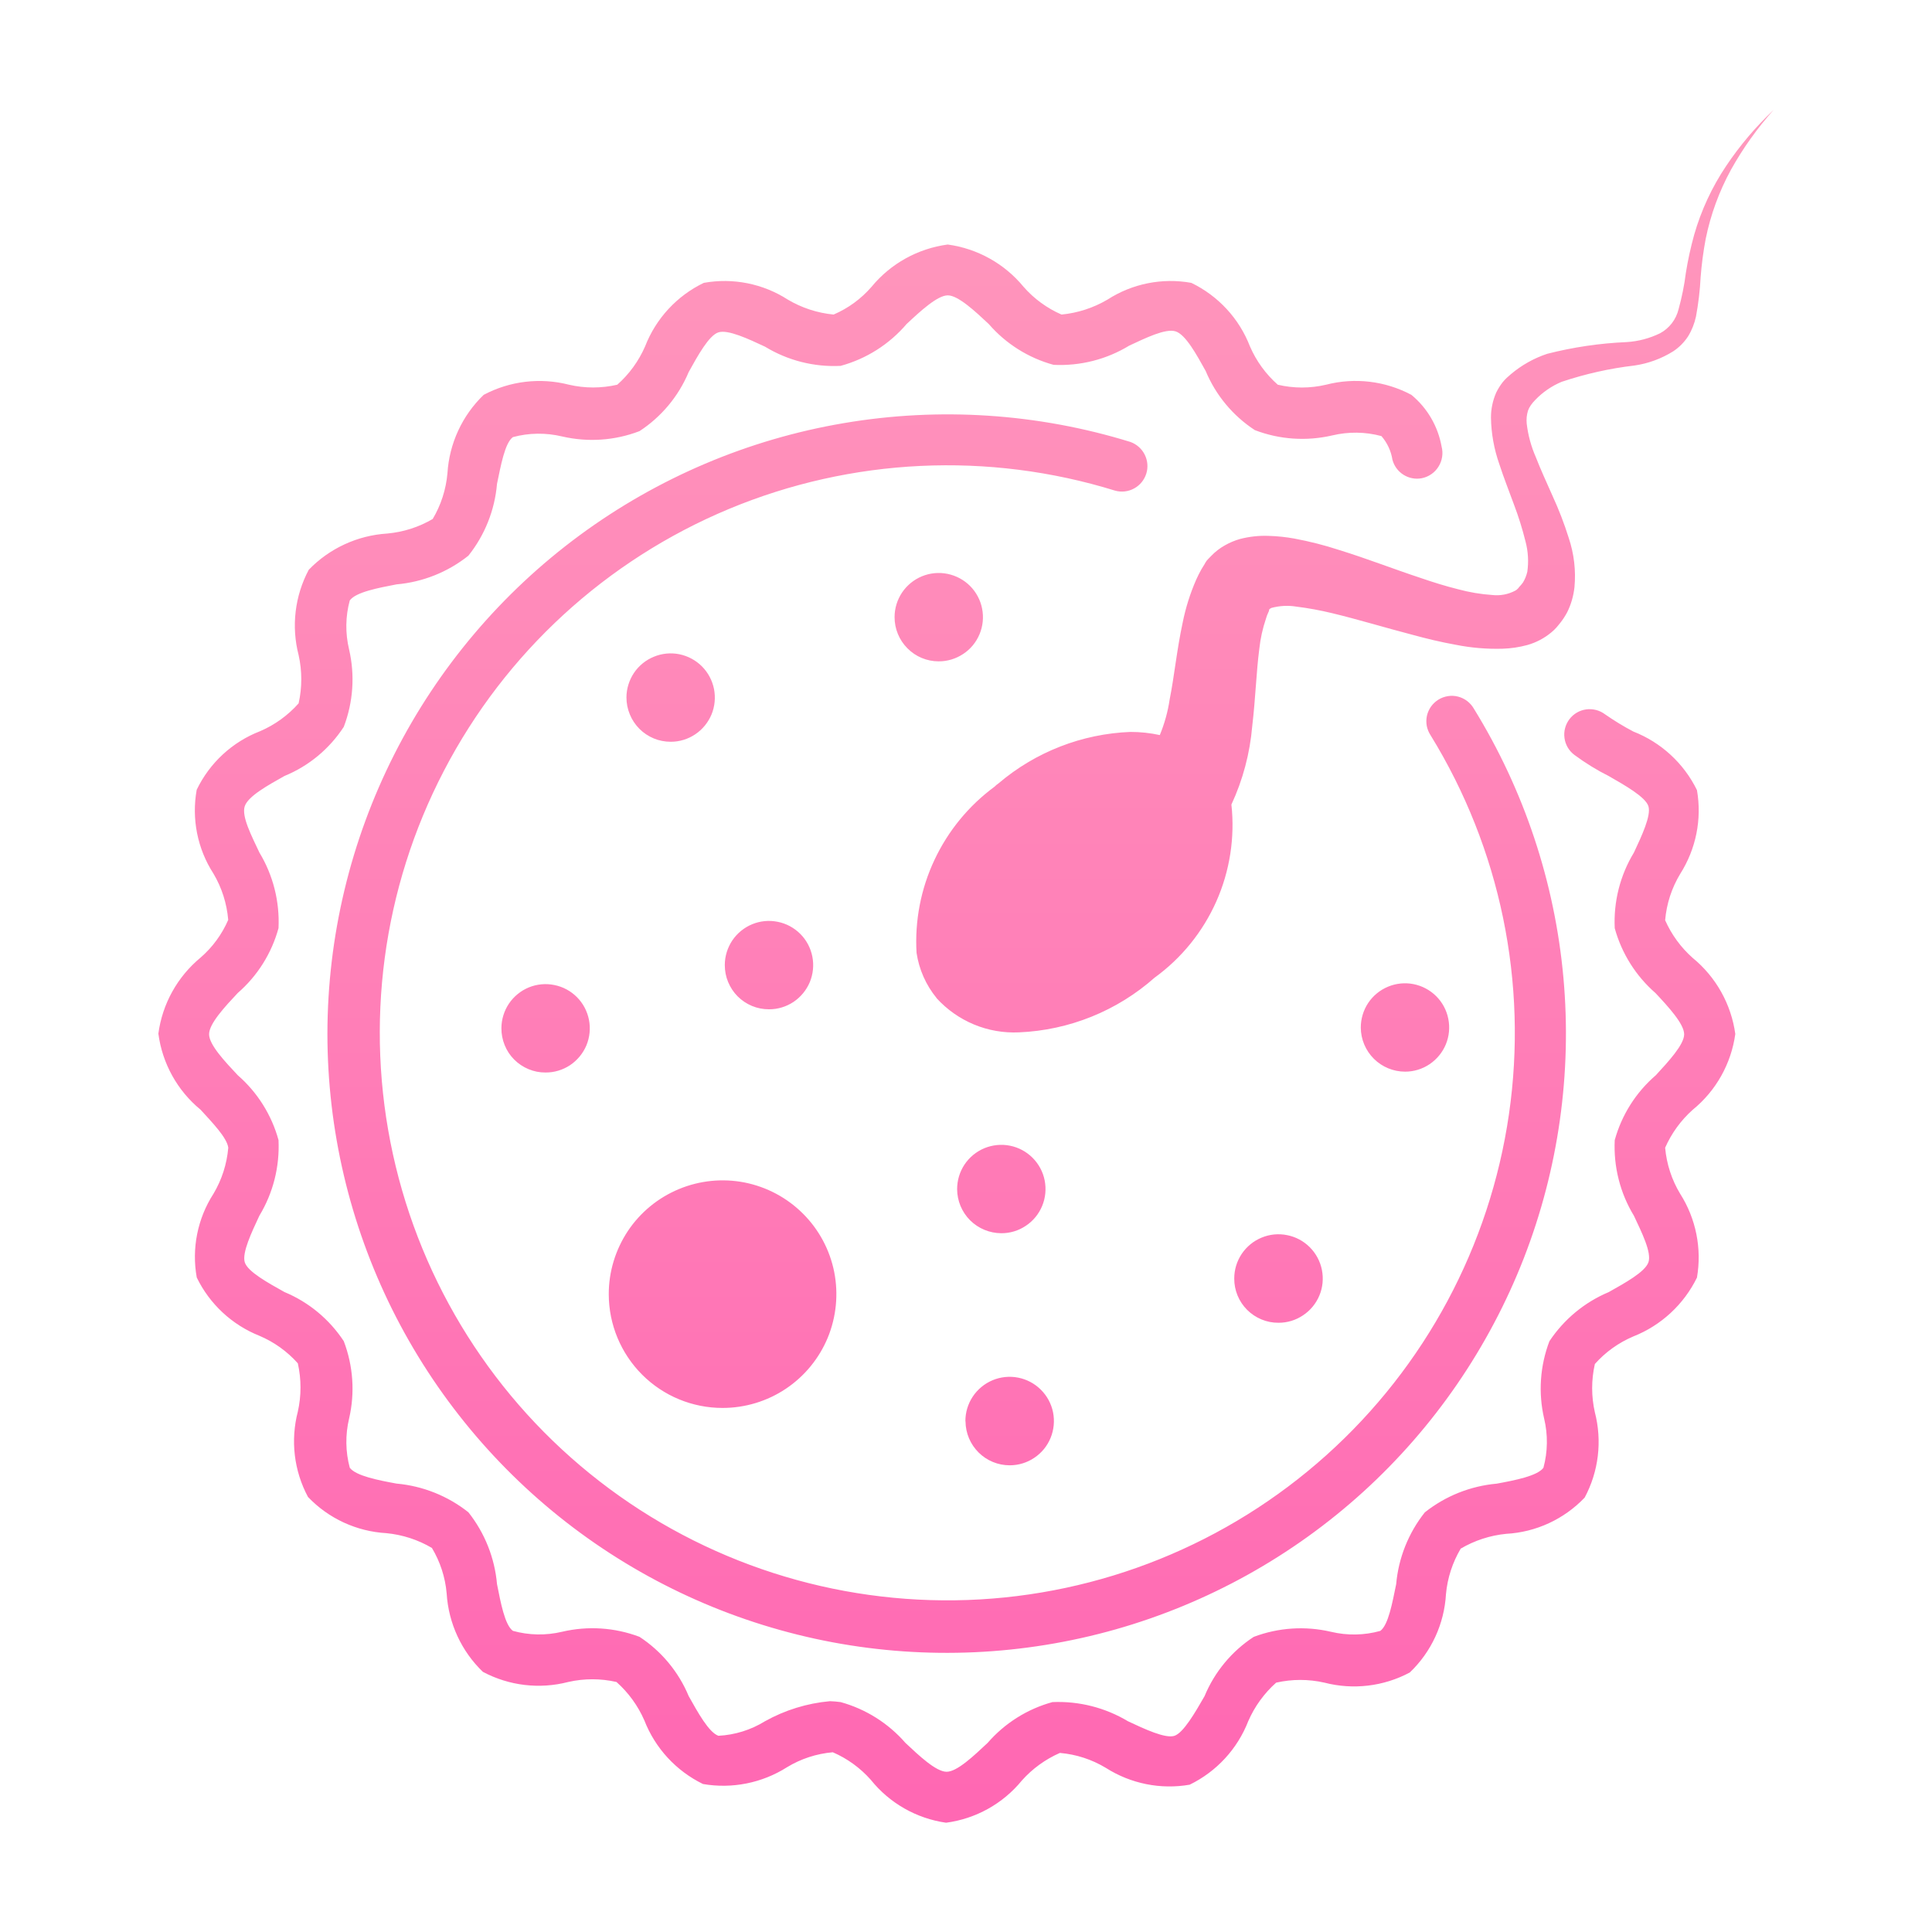 <?xml version="1.0" encoding="UTF-8"?>
<svg xmlns="http://www.w3.org/2000/svg" width="32" height="32" viewBox="0 0 32 32" fill="none">
  <g clip-path="url(#clip0_2210_1502)">
    <path opacity="0.997" d="M14.423 29.479C14.249 29.283 14.035 29.127 13.794 29.023C13.525 29.046 13.265 29.131 13.035 29.271C12.622 29.533 12.126 29.632 11.644 29.549C11.199 29.332 10.852 28.956 10.672 28.494C10.566 28.252 10.409 28.035 10.211 27.859C9.948 27.799 9.674 27.799 9.411 27.859C8.936 27.982 8.431 27.922 7.998 27.691C7.642 27.349 7.428 26.884 7.398 26.391C7.375 26.125 7.291 25.868 7.154 25.639C6.924 25.503 6.667 25.42 6.401 25.394C5.907 25.366 5.442 25.152 5.101 24.794C4.869 24.361 4.809 23.857 4.933 23.381C4.992 23.118 4.992 22.845 4.933 22.581C4.758 22.384 4.54 22.228 4.297 22.125C3.843 21.944 3.473 21.6 3.259 21.16C3.172 20.679 3.271 20.183 3.536 19.772C3.674 19.54 3.758 19.279 3.781 19.009C3.759 18.845 3.523 18.6 3.323 18.381C2.938 18.065 2.688 17.614 2.623 17.12C2.689 16.627 2.939 16.177 3.323 15.86C3.52 15.689 3.676 15.476 3.78 15.236C3.757 14.965 3.674 14.703 3.535 14.469C3.27 14.059 3.171 13.562 3.258 13.081C3.472 12.636 3.848 12.288 4.31 12.11C4.553 12.005 4.77 11.848 4.946 11.65C5.005 11.387 5.005 11.114 4.946 10.85C4.823 10.375 4.883 9.871 5.114 9.437C5.457 9.082 5.921 8.868 6.414 8.837C6.68 8.813 6.937 8.731 7.167 8.596C7.304 8.366 7.387 8.107 7.411 7.84C7.441 7.347 7.655 6.883 8.011 6.54C8.444 6.31 8.949 6.25 9.424 6.372C9.687 6.433 9.961 6.433 10.224 6.372C10.422 6.197 10.579 5.98 10.685 5.737C10.864 5.276 11.211 4.9 11.657 4.685C12.139 4.598 12.636 4.697 13.048 4.962C13.28 5.1 13.539 5.184 13.807 5.21C14.049 5.106 14.264 4.949 14.436 4.75C14.752 4.366 15.203 4.116 15.697 4.05C16.189 4.117 16.638 4.367 16.953 4.75C17.126 4.948 17.341 5.105 17.582 5.21C17.851 5.184 18.111 5.099 18.344 4.962C18.755 4.697 19.251 4.598 19.732 4.685C20.177 4.9 20.525 5.276 20.703 5.737C20.808 5.98 20.966 6.197 21.164 6.372C21.427 6.434 21.701 6.434 21.964 6.372C22.439 6.249 22.944 6.309 23.377 6.54C23.64 6.757 23.817 7.06 23.877 7.395C23.892 7.452 23.895 7.51 23.886 7.568C23.877 7.625 23.857 7.68 23.826 7.729C23.795 7.779 23.755 7.821 23.707 7.854C23.659 7.887 23.605 7.91 23.548 7.921C23.443 7.941 23.335 7.92 23.245 7.863C23.155 7.806 23.09 7.717 23.063 7.614C23.04 7.469 22.977 7.334 22.881 7.223C22.614 7.151 22.334 7.148 22.066 7.212C21.639 7.311 21.193 7.281 20.784 7.124C20.421 6.887 20.137 6.546 19.97 6.145C19.82 5.875 19.637 5.539 19.47 5.488C19.303 5.437 18.976 5.598 18.703 5.725C18.327 5.954 17.891 6.064 17.451 6.043C17.034 5.929 16.66 5.694 16.377 5.367C16.151 5.155 15.869 4.892 15.698 4.892C15.527 4.892 15.242 5.155 15.016 5.367C14.729 5.703 14.349 5.944 13.923 6.06C13.483 6.082 13.047 5.971 12.671 5.742C12.397 5.614 12.057 5.454 11.899 5.505C11.741 5.556 11.557 5.892 11.407 6.162C11.239 6.563 10.955 6.904 10.592 7.141C10.183 7.298 9.737 7.328 9.31 7.229C9.042 7.165 8.761 7.168 8.495 7.24C8.36 7.34 8.295 7.715 8.232 8.014C8.195 8.449 8.03 8.863 7.758 9.204C7.416 9.476 7.003 9.641 6.568 9.679C6.268 9.737 5.891 9.807 5.793 9.946C5.721 10.211 5.718 10.49 5.782 10.757C5.881 11.184 5.85 11.63 5.694 12.039C5.456 12.404 5.114 12.688 4.711 12.853C4.445 13.003 4.111 13.185 4.054 13.353C3.997 13.521 4.168 13.846 4.296 14.12C4.524 14.497 4.634 14.933 4.613 15.373C4.499 15.79 4.264 16.164 3.938 16.447C3.726 16.673 3.463 16.955 3.463 17.13C3.463 17.305 3.726 17.583 3.938 17.809C4.264 18.093 4.499 18.467 4.613 18.883C4.634 19.323 4.524 19.759 4.296 20.136C4.168 20.41 4.006 20.75 4.054 20.907C4.102 21.064 4.444 21.25 4.711 21.4C5.113 21.567 5.455 21.851 5.694 22.214C5.85 22.623 5.881 23.07 5.782 23.496C5.718 23.764 5.722 24.044 5.793 24.31C5.893 24.445 6.268 24.518 6.568 24.573C7.003 24.612 7.416 24.777 7.758 25.048C8.029 25.39 8.194 25.804 8.232 26.238C8.292 26.538 8.36 26.914 8.495 27.012C8.761 27.086 9.041 27.091 9.31 27.027C9.736 26.927 10.182 26.956 10.592 27.111C10.956 27.349 11.24 27.692 11.407 28.093C11.557 28.36 11.739 28.693 11.899 28.75C12.172 28.736 12.438 28.653 12.671 28.509C13.002 28.324 13.369 28.211 13.747 28.177C13.806 28.179 13.865 28.184 13.923 28.192C14.34 28.307 14.713 28.542 14.997 28.868C15.223 29.08 15.504 29.346 15.679 29.346C15.854 29.346 16.132 29.079 16.358 28.868C16.641 28.542 17.015 28.306 17.432 28.192C17.872 28.173 18.307 28.284 18.684 28.51C18.957 28.638 19.301 28.799 19.451 28.751C19.601 28.703 19.798 28.36 19.951 28.094C20.117 27.693 20.401 27.35 20.765 27.112C21.174 26.957 21.621 26.928 22.047 27.028C22.316 27.092 22.596 27.087 22.862 27.013C22.997 26.913 23.062 26.542 23.125 26.239C23.163 25.805 23.328 25.391 23.6 25.049C23.942 24.778 24.355 24.613 24.79 24.574C25.09 24.519 25.465 24.446 25.564 24.311C25.636 24.045 25.64 23.765 25.576 23.497C25.477 23.071 25.507 22.625 25.663 22.215C25.903 21.853 26.245 21.569 26.646 21.401C26.912 21.251 27.246 21.069 27.303 20.908C27.36 20.747 27.19 20.408 27.063 20.137C26.834 19.761 26.724 19.324 26.745 18.884C26.86 18.467 27.096 18.093 27.425 17.81C27.633 17.584 27.895 17.302 27.895 17.131C27.895 16.96 27.632 16.674 27.42 16.448C27.094 16.164 26.86 15.791 26.745 15.374C26.724 14.934 26.834 14.498 27.063 14.121C27.191 13.847 27.351 13.508 27.303 13.354C27.255 13.2 26.913 13.007 26.646 12.854C26.446 12.754 26.256 12.636 26.076 12.503C25.987 12.436 25.928 12.336 25.913 12.225C25.897 12.115 25.927 12.002 25.994 11.913C26.061 11.824 26.161 11.765 26.272 11.75C26.383 11.735 26.495 11.764 26.584 11.831C26.734 11.935 26.89 12.031 27.052 12.116C27.513 12.296 27.89 12.643 28.107 13.087C28.191 13.569 28.091 14.063 27.829 14.475C27.688 14.709 27.603 14.971 27.58 15.242C27.686 15.481 27.841 15.693 28.036 15.866C28.422 16.182 28.674 16.632 28.742 17.126C28.674 17.619 28.422 18.068 28.036 18.382C27.841 18.556 27.685 18.771 27.58 19.01C27.604 19.28 27.689 19.541 27.829 19.773C28.091 20.185 28.19 20.68 28.107 21.161C27.889 21.606 27.513 21.954 27.052 22.136C26.809 22.239 26.591 22.395 26.416 22.592C26.356 22.856 26.356 23.129 26.416 23.392C26.539 23.868 26.479 24.372 26.247 24.805C25.905 25.163 25.441 25.378 24.947 25.405C24.681 25.431 24.424 25.515 24.194 25.65C24.058 25.88 23.974 26.137 23.95 26.402C23.922 26.896 23.708 27.361 23.35 27.702C22.917 27.933 22.412 27.993 21.937 27.87C21.674 27.81 21.4 27.81 21.137 27.87C20.939 28.046 20.782 28.263 20.676 28.505C20.497 28.967 20.15 29.343 19.705 29.56C19.224 29.644 18.729 29.544 18.317 29.282C18.085 29.142 17.825 29.057 17.555 29.034C17.315 29.139 17.1 29.295 16.926 29.49C16.612 29.875 16.162 30.125 15.67 30.19C15.179 30.12 14.733 29.866 14.423 29.479ZM5.423 17.12C5.425 15.514 5.804 13.93 6.53 12.496C7.256 11.062 8.308 9.819 9.601 8.866C10.895 7.913 12.394 7.276 13.978 7.008C15.562 6.739 17.188 6.846 18.723 7.32C18.826 7.357 18.911 7.432 18.96 7.53C19.009 7.628 19.019 7.741 18.986 7.845C18.953 7.95 18.881 8.038 18.785 8.09C18.689 8.143 18.577 8.156 18.471 8.127C16.368 7.476 14.103 7.584 12.071 8.431C10.039 9.279 8.369 10.813 7.353 12.766C6.336 14.718 6.037 16.966 6.508 19.117C6.979 21.267 8.189 23.185 9.929 24.534C11.668 25.883 13.826 26.579 16.027 26.501C18.227 26.422 20.33 25.573 21.968 24.103C23.607 22.633 24.677 20.634 24.993 18.455C25.309 16.276 24.85 14.055 23.696 12.18C23.665 12.133 23.643 12.08 23.632 12.025C23.622 11.969 23.622 11.912 23.634 11.857C23.646 11.802 23.67 11.749 23.702 11.703C23.735 11.657 23.777 11.618 23.825 11.588C23.873 11.558 23.927 11.539 23.983 11.53C24.038 11.521 24.096 11.524 24.15 11.538C24.205 11.552 24.256 11.577 24.302 11.612C24.346 11.646 24.384 11.689 24.412 11.738C25.244 13.088 25.752 14.613 25.895 16.192C26.038 17.771 25.814 19.362 25.239 20.84C24.663 22.317 23.753 23.642 22.58 24.709C21.407 25.775 20.003 26.555 18.477 26.988C16.951 27.42 15.346 27.493 13.788 27.201C12.229 26.908 10.76 26.258 9.495 25.302C8.23 24.346 7.204 23.109 6.497 21.69C5.791 20.27 5.423 18.706 5.423 17.12ZM15.99 23.54C15.989 23.395 16.032 23.253 16.112 23.132C16.192 23.012 16.306 22.917 16.44 22.861C16.574 22.805 16.721 22.79 16.864 22.818C17.006 22.846 17.137 22.915 17.24 23.018C17.343 23.12 17.413 23.25 17.442 23.393C17.47 23.535 17.456 23.682 17.401 23.816C17.346 23.951 17.252 24.065 17.131 24.146C17.011 24.227 16.869 24.27 16.724 24.27C16.531 24.27 16.346 24.194 16.209 24.058C16.072 23.922 15.994 23.738 15.992 23.545L15.99 23.54ZM10.083 21.438C10.082 21.065 10.193 20.701 10.399 20.39C10.606 20.08 10.9 19.838 11.245 19.695C11.589 19.552 11.968 19.514 12.334 19.586C12.7 19.659 13.036 19.838 13.3 20.102C13.564 20.365 13.744 20.701 13.817 21.067C13.889 21.433 13.852 21.812 13.71 22.157C13.567 22.501 13.325 22.796 13.015 23.003C12.705 23.21 12.34 23.32 11.967 23.32C11.468 23.32 10.989 23.122 10.636 22.769C10.283 22.416 10.084 21.938 10.083 21.438ZM20.443 21.175C20.443 21.03 20.486 20.889 20.567 20.768C20.648 20.648 20.762 20.554 20.896 20.499C21.03 20.443 21.178 20.429 21.32 20.458C21.462 20.486 21.593 20.556 21.695 20.659C21.797 20.761 21.867 20.892 21.895 21.034C21.923 21.177 21.909 21.324 21.853 21.458C21.797 21.592 21.703 21.706 21.582 21.786C21.462 21.867 21.32 21.91 21.175 21.909C21.079 21.91 20.983 21.891 20.894 21.854C20.805 21.817 20.724 21.763 20.656 21.695C20.588 21.627 20.534 21.546 20.497 21.456C20.461 21.367 20.442 21.272 20.443 21.175ZM15.853 19.696C15.853 19.551 15.895 19.41 15.975 19.289C16.056 19.168 16.17 19.074 16.304 19.018C16.438 18.963 16.585 18.948 16.727 18.976C16.869 19.004 17 19.074 17.102 19.176C17.205 19.279 17.275 19.409 17.303 19.551C17.331 19.694 17.317 19.841 17.261 19.975C17.206 20.108 17.112 20.223 16.991 20.303C16.871 20.384 16.729 20.427 16.584 20.426C16.39 20.425 16.205 20.348 16.068 20.212C15.931 20.075 15.854 19.89 15.853 19.696ZM8.305 17.03C8.305 16.886 8.349 16.744 8.429 16.624C8.51 16.504 8.625 16.41 8.758 16.355C8.892 16.3 9.039 16.286 9.181 16.315C9.323 16.343 9.454 16.413 9.556 16.516C9.658 16.618 9.727 16.749 9.755 16.891C9.783 17.033 9.768 17.18 9.713 17.314C9.657 17.447 9.563 17.561 9.443 17.642C9.322 17.722 9.181 17.765 9.036 17.764C8.94 17.765 8.844 17.746 8.755 17.709C8.666 17.672 8.585 17.618 8.517 17.55C8.449 17.482 8.395 17.401 8.359 17.311C8.323 17.222 8.304 17.127 8.305 17.03ZM22.539 17.02C22.539 16.875 22.581 16.734 22.661 16.613C22.741 16.493 22.855 16.399 22.989 16.343C23.123 16.287 23.27 16.272 23.412 16.3C23.554 16.328 23.684 16.397 23.787 16.499C23.89 16.601 23.96 16.732 23.988 16.873C24.017 17.015 24.003 17.163 23.948 17.297C23.893 17.43 23.799 17.545 23.679 17.626C23.559 17.707 23.418 17.75 23.273 17.75C23.079 17.75 22.893 17.673 22.756 17.537C22.618 17.4 22.54 17.214 22.539 17.02ZM15.513 16.531C15.337 16.316 15.222 16.057 15.181 15.782C15.15 15.252 15.252 14.722 15.478 14.242C15.704 13.761 16.046 13.344 16.474 13.029C16.494 13.009 16.516 12.99 16.54 12.974C17.152 12.454 17.921 12.154 18.723 12.123C18.887 12.123 19.05 12.14 19.21 12.175C19.288 11.986 19.343 11.789 19.373 11.586C19.45 11.203 19.49 10.772 19.589 10.311C19.638 10.068 19.712 9.831 19.812 9.603C19.838 9.545 19.867 9.486 19.9 9.428C19.911 9.406 19.945 9.359 19.966 9.318C19.987 9.277 20.028 9.245 20.061 9.208C20.127 9.139 20.203 9.08 20.287 9.033C20.366 8.988 20.451 8.952 20.539 8.927C20.695 8.887 20.856 8.869 21.017 8.876C21.158 8.88 21.298 8.895 21.437 8.92C21.689 8.967 21.938 9.03 22.182 9.11C22.653 9.256 23.091 9.428 23.522 9.57C23.734 9.643 23.946 9.709 24.151 9.76C24.336 9.81 24.525 9.842 24.716 9.855C24.848 9.87 24.982 9.845 25.099 9.782C25.11 9.776 25.12 9.769 25.129 9.76C25.142 9.749 25.153 9.737 25.162 9.723C25.184 9.7 25.205 9.676 25.224 9.65C25.258 9.595 25.282 9.534 25.297 9.471C25.321 9.304 25.311 9.134 25.268 8.971C25.216 8.762 25.152 8.556 25.075 8.354C24.998 8.142 24.91 7.923 24.833 7.686C24.746 7.438 24.699 7.178 24.695 6.915C24.695 6.773 24.725 6.632 24.782 6.502C24.812 6.44 24.849 6.382 24.892 6.327C24.913 6.302 24.936 6.277 24.961 6.254L25.027 6.196C25.204 6.047 25.407 5.933 25.627 5.86C26.058 5.75 26.499 5.685 26.944 5.666C27.136 5.654 27.323 5.604 27.496 5.52C27.572 5.479 27.639 5.422 27.692 5.353C27.745 5.284 27.782 5.205 27.803 5.12C27.857 4.923 27.898 4.723 27.923 4.52C27.957 4.307 28.003 4.096 28.061 3.888C28.177 3.483 28.356 3.098 28.591 2.748C28.817 2.41 29.081 2.099 29.377 1.82C29.106 2.123 28.869 2.455 28.671 2.81C28.474 3.17 28.332 3.558 28.251 3.96C28.212 4.168 28.184 4.378 28.168 4.588C28.157 4.808 28.131 5.026 28.091 5.242C28.066 5.358 28.022 5.47 27.96 5.571C27.895 5.67 27.811 5.755 27.712 5.82C27.517 5.941 27.3 6.021 27.073 6.054C26.662 6.102 26.258 6.193 25.866 6.324C25.701 6.393 25.552 6.495 25.429 6.624L25.386 6.671L25.353 6.715C25.334 6.742 25.319 6.772 25.308 6.803C25.287 6.872 25.28 6.944 25.287 7.015C25.309 7.208 25.361 7.397 25.439 7.574C25.516 7.774 25.615 7.987 25.713 8.209C25.818 8.437 25.908 8.67 25.983 8.909C26.071 9.172 26.104 9.451 26.078 9.727C26.062 9.871 26.022 10.011 25.958 10.14C25.925 10.202 25.887 10.261 25.844 10.315C25.822 10.344 25.799 10.37 25.778 10.395C25.752 10.424 25.724 10.451 25.694 10.475C25.579 10.571 25.444 10.642 25.3 10.683C25.164 10.72 25.025 10.741 24.884 10.745C24.624 10.752 24.364 10.73 24.109 10.679C23.865 10.635 23.632 10.579 23.398 10.515C22.937 10.395 22.492 10.259 22.068 10.157C21.87 10.109 21.67 10.072 21.468 10.047C21.332 10.025 21.192 10.033 21.059 10.069C21.026 10.084 21.019 10.098 21.019 10.106V10.12C21.014 10.127 21.011 10.134 21.008 10.142C20.991 10.176 20.978 10.212 20.968 10.248C20.913 10.41 20.876 10.578 20.858 10.748C20.808 11.128 20.796 11.562 20.741 12.026C20.703 12.476 20.586 12.917 20.396 13.326C20.456 13.874 20.369 14.428 20.146 14.931C19.922 15.434 19.57 15.87 19.124 16.193C18.502 16.744 17.709 17.064 16.879 17.099C16.624 17.111 16.369 17.067 16.133 16.969C15.897 16.871 15.685 16.722 15.513 16.533V16.531ZM12.005 15.983C12.005 15.839 12.049 15.697 12.129 15.577C12.21 15.457 12.325 15.363 12.459 15.308C12.592 15.253 12.739 15.239 12.881 15.268C13.023 15.296 13.153 15.366 13.256 15.469C13.358 15.571 13.427 15.702 13.455 15.844C13.483 15.986 13.468 16.133 13.413 16.267C13.357 16.4 13.263 16.514 13.143 16.595C13.022 16.675 12.881 16.718 12.736 16.717C12.64 16.717 12.545 16.699 12.456 16.662C12.367 16.625 12.286 16.571 12.218 16.503C12.15 16.435 12.097 16.354 12.06 16.265C12.023 16.177 12.005 16.081 12.005 15.985V15.983ZM10.376 11.552C10.376 11.408 10.42 11.267 10.5 11.146C10.581 11.026 10.695 10.933 10.829 10.878C10.963 10.822 11.11 10.808 11.251 10.836C11.393 10.865 11.523 10.934 11.626 11.037C11.728 11.139 11.797 11.269 11.826 11.411C11.854 11.553 11.84 11.7 11.785 11.834C11.729 11.967 11.636 12.082 11.516 12.162C11.396 12.243 11.255 12.286 11.11 12.286C11.014 12.286 10.918 12.268 10.829 12.231C10.74 12.194 10.659 12.14 10.591 12.072C10.523 12.003 10.468 11.922 10.432 11.833C10.395 11.744 10.376 11.649 10.376 11.552ZM14.817 10.22C14.817 10.075 14.861 9.934 14.941 9.814C15.022 9.694 15.137 9.6 15.271 9.545C15.405 9.49 15.552 9.476 15.694 9.505C15.836 9.534 15.966 9.604 16.068 9.706C16.17 9.809 16.24 9.94 16.267 10.082C16.295 10.224 16.28 10.371 16.224 10.505C16.168 10.639 16.074 10.753 15.953 10.832C15.832 10.912 15.691 10.955 15.546 10.954C15.352 10.954 15.166 10.876 15.03 10.738C14.893 10.601 14.816 10.414 14.817 10.22Z" fill="url(#paint0_linear_2210_1502)"></path>
  </g>
  <defs>
    <linearGradient id="paint0_linear_2210_1502" x1="16" y1="1.82" x2="16" y2="44.999" gradientUnits="userSpaceOnUse">
      <stop stop-color="#FF98BC"></stop>
      <stop offset="1" stop-color="#FF4DAD"></stop>
    </linearGradient>
    <clipPath id="clip0_2210_1502">
      <rect width="32" height="32" fill="white"></rect>
    </clipPath>
  </defs>
</svg>
